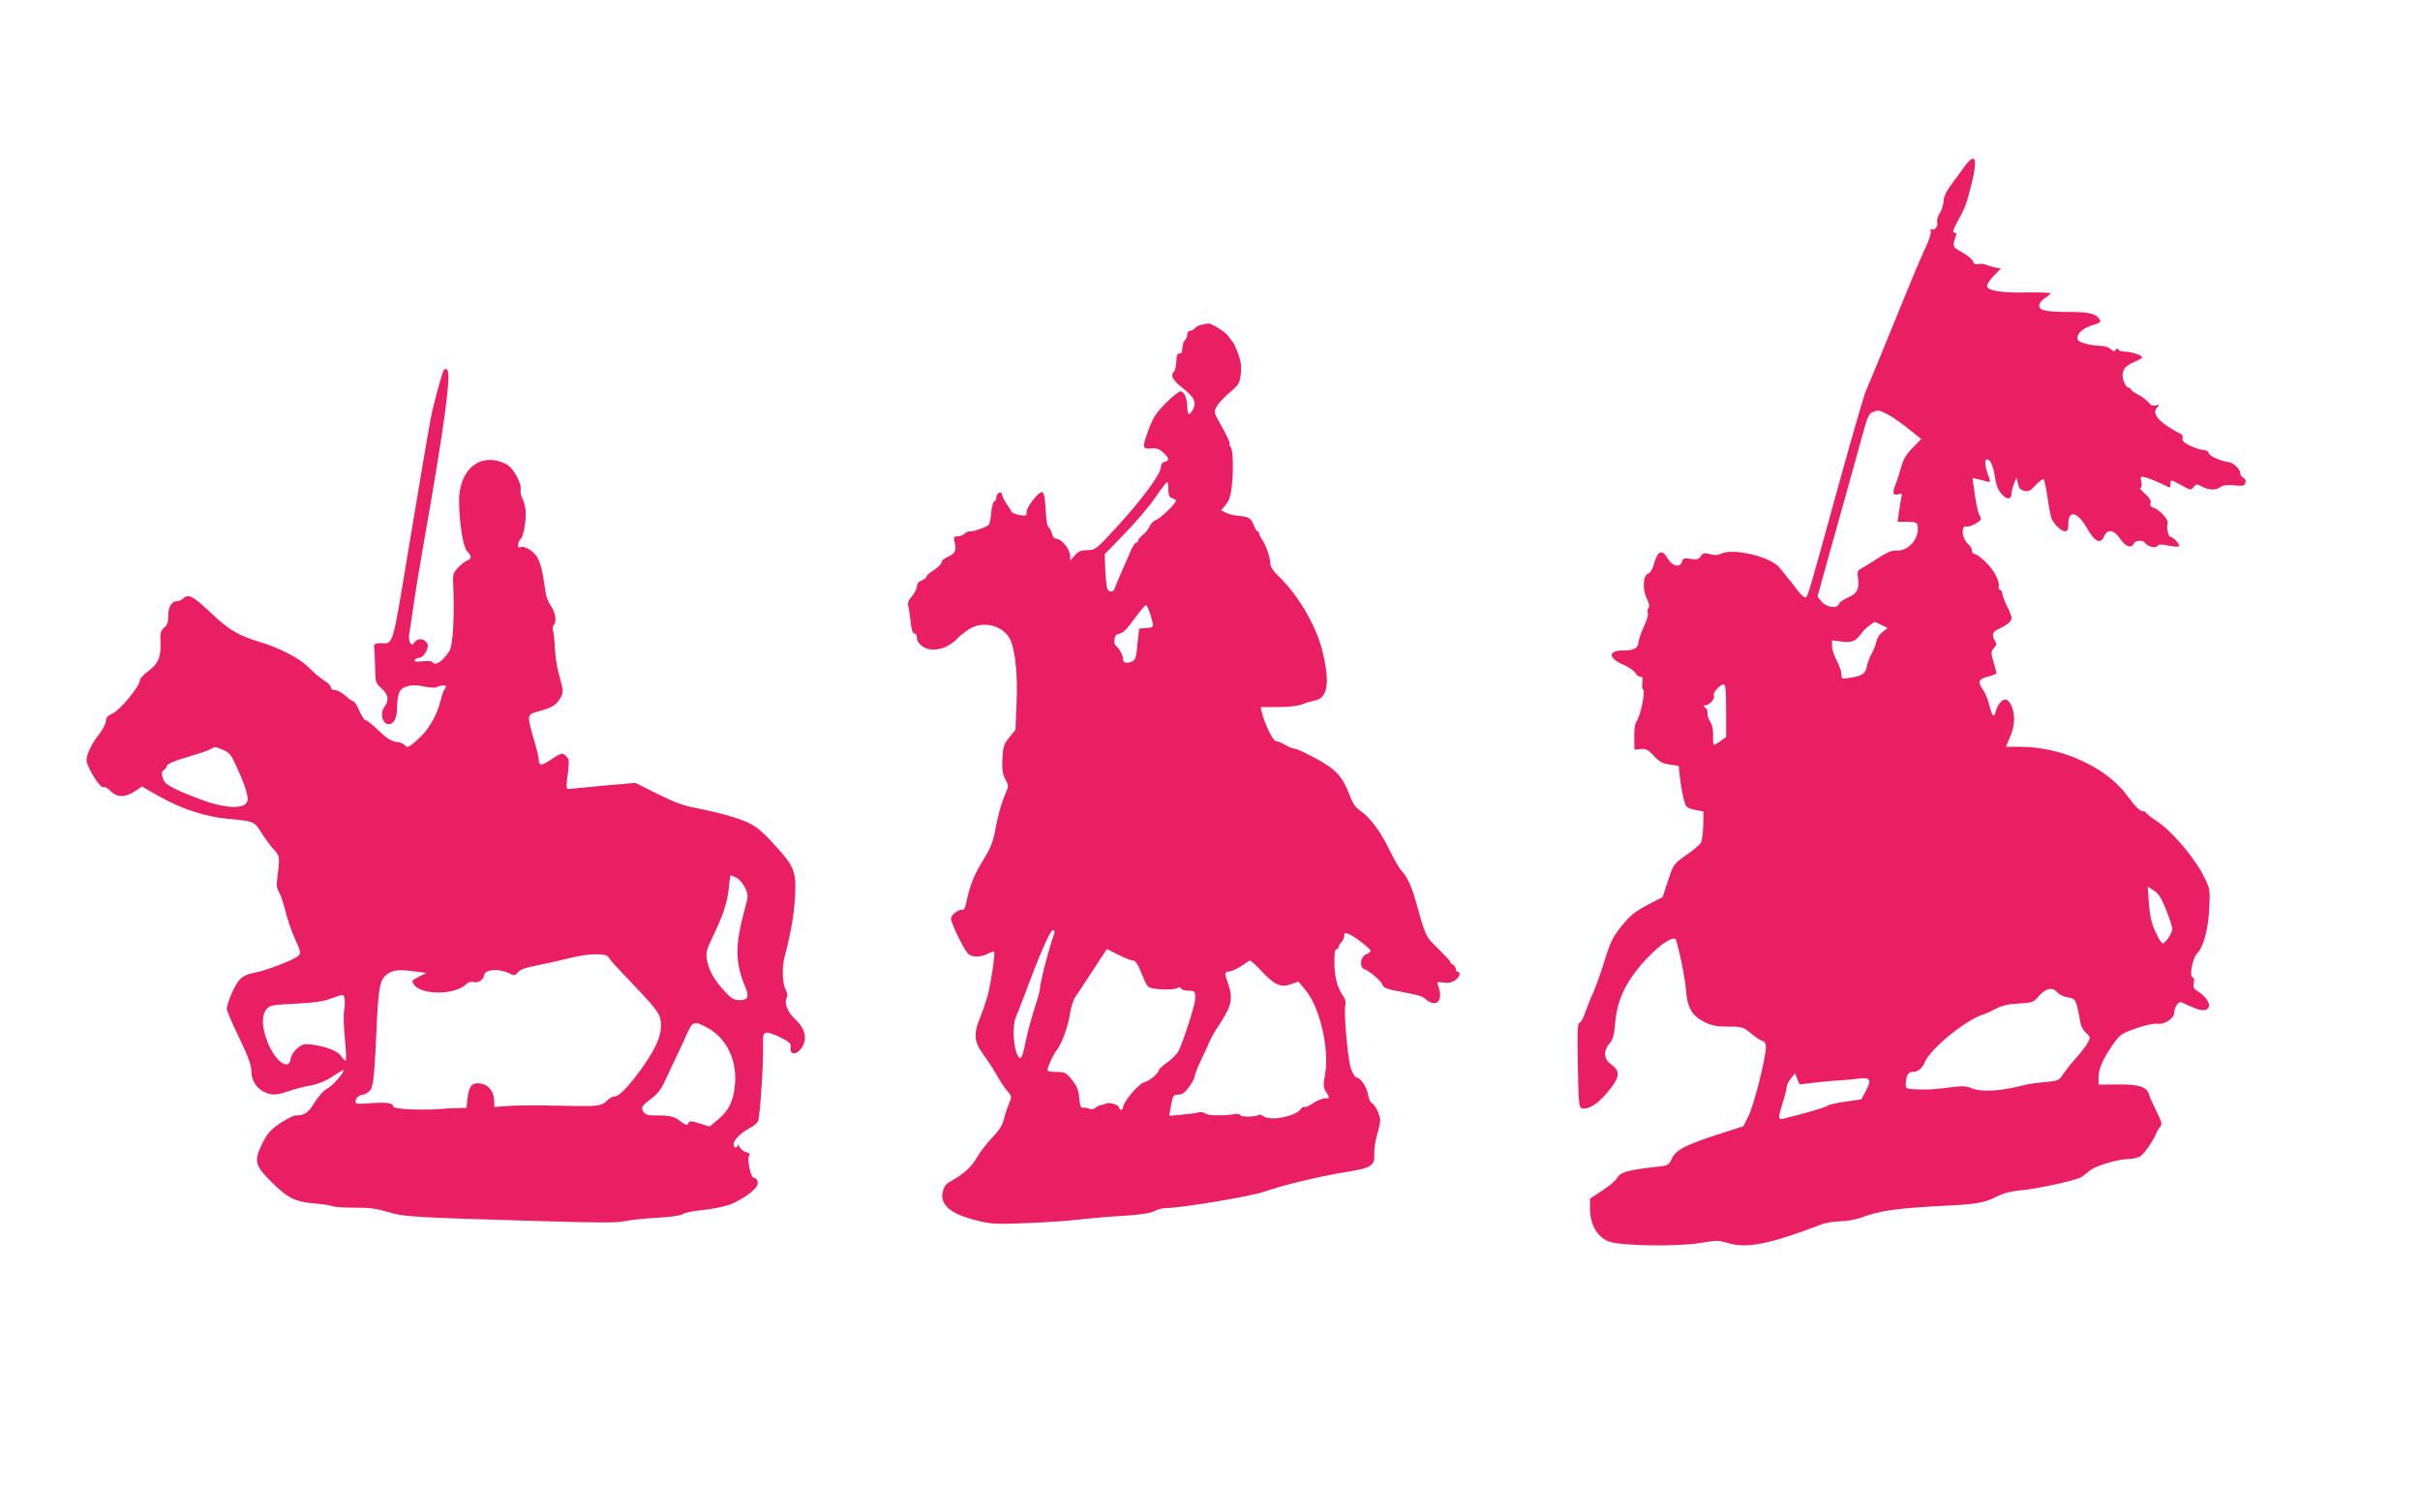 <?xml version="1.0" standalone="no"?>
<!DOCTYPE svg PUBLIC "-//W3C//DTD SVG 20010904//EN"
 "http://www.w3.org/TR/2001/REC-SVG-20010904/DTD/svg10.dtd">
<svg version="1.0" xmlns="http://www.w3.org/2000/svg"
 width="1280pt" height="800pt" viewBox="0 0 1280 800"
 preserveAspectRatio="xMidYMid meet">
<g transform="translate(0,800) scale(0.1,-0.1)"
fill="#e91e63" stroke="none">
<path d="M10390 7118 c-18 -24 -49 -67 -71 -97 -26 -35 -39 -64 -39 -85 0 -17
-9 -46 -20 -63 -11 -18 -17 -40 -14 -48 8 -19 -14 -47 -29 -38 -6 4 -8 0 -5
-9 4 -8 -7 -42 -22 -76 -16 -33 -63 -142 -104 -243 -137 -337 -198 -484 -216
-524 -10 -22 -75 -247 -145 -500 -159 -578 -164 -595 -175 -595 -10 0 -28 17
-55 54 -11 15 -28 37 -39 49 -10 12 -29 36 -42 53 -47 60 -251 108 -314 74
-14 -7 -32 -8 -55 -1 -30 8 -37 7 -49 -11 -12 -17 -22 -20 -54 -14 -34 5 -40
3 -45 -14 -9 -35 -52 -26 -76 16 -29 50 -52 42 -71 -23 -8 -31 -21 -54 -31
-56 -28 -7 -33 -83 -10 -130 14 -28 17 -45 10 -53 -5 -6 -7 -18 -3 -27 3 -8
-6 -39 -20 -69 -14 -29 -27 -66 -29 -81 -4 -36 -21 -47 -77 -47 -86 0 -87 -39
-4 -76 29 -13 58 -32 64 -44 6 -11 18 -20 27 -20 12 0 14 -7 10 -29 -3 -15 -2
-32 4 -38 12 -12 -12 -133 -33 -165 -10 -15 -15 -46 -14 -88 l1 -65 33 3 c28
3 39 -3 70 -36 29 -32 47 -41 84 -46 l47 -7 6 -57 c8 -74 24 -144 36 -159 6
-6 28 -14 50 -18 l39 -7 -1 -71 c-1 -39 -6 -80 -11 -92 -5 -11 -40 -41 -78
-67 -68 -48 -68 -48 -97 -135 l-29 -88 -81 -42 c-65 -35 -91 -55 -135 -110
-48 -60 -60 -83 -92 -188 -21 -66 -48 -142 -61 -170 -13 -27 -31 -74 -41 -102
-10 -29 -23 -53 -30 -53 -10 0 -12 -45 -9 -192 5 -269 4 -263 38 -261 38 3 88
42 138 109 48 62 47 90 -1 126 -38 27 -40 71 -6 110 18 22 24 44 29 105 10
128 60 229 169 345 74 78 144 122 153 96 20 -64 47 -197 52 -258 7 -99 31
-142 97 -175 40 -20 65 -25 127 -25 73 0 79 -2 118 -34 23 -19 50 -38 61 -41
14 -4 20 -15 20 -34 0 -56 -63 -307 -91 -362 l-28 -56 -118 -38 c-186 -60
-237 -86 -259 -131 -18 -38 -21 -39 -84 -46 -156 -17 -191 -28 -210 -63 -6
-11 -40 -39 -76 -63 l-64 -42 0 -54 c0 -82 38 -148 98 -172 62 -25 370 -29
495 -7 74 13 87 13 138 -2 100 -30 219 -6 499 101 19 7 61 13 92 14 32 0 81 9
110 19 108 40 191 51 493 66 127 7 163 14 235 50 29 15 74 25 125 30 81 7 273
49 310 67 11 6 32 22 47 35 27 26 152 63 213 63 17 0 41 6 54 13 20 10 68 79
88 127 3 8 12 22 19 30 11 14 8 26 -20 82 -18 37 -36 75 -38 86 -11 43 -54 57
-165 56 l-103 -1 0 41 c0 44 29 108 85 184 29 40 42 48 116 74 48 16 95 26
109 23 35 -7 90 28 90 58 0 13 6 32 14 42 12 17 18 18 37 8 13 -7 41 -19 62
-27 87 -35 97 35 14 89 -24 15 -28 23 -23 47 3 17 1 28 -6 28 -19 0 -3 98 21
124 36 38 60 125 66 238 5 101 5 105 -26 168 -46 96 -169 242 -246 293 -34 22
-63 45 -63 49 0 4 -9 8 -19 8 -12 0 -38 25 -70 69 -66 91 -151 155 -279 210
-92 39 -200 61 -296 61 l-76 0 22 53 c15 33 22 70 21 100 -2 51 -24 97 -47 97
-18 0 -42 -30 -50 -64 -9 -37 -20 -24 -35 38 -7 27 -21 62 -32 77 -30 43 -25
57 26 70 25 6 45 15 45 18 0 4 -7 31 -16 60 -14 49 -14 54 2 73 15 16 16 23 6
38 -19 32 -14 49 21 64 43 20 67 40 67 57 0 8 -11 37 -25 64 -13 28 -25 58
-25 68 0 9 -5 17 -11 17 -5 0 -9 8 -7 18 5 30 -25 86 -70 130 -24 23 -50 42
-58 42 -8 0 -14 8 -14 18 0 10 -9 25 -20 34 -22 20 -35 60 -26 84 3 8 10 13
16 9 10 -6 65 19 75 35 4 6 1 17 -5 25 -6 8 -17 55 -24 105 l-13 92 26 -6 c14
-3 36 -8 48 -12 23 -6 23 -6 8 36 -17 48 -19 80 -6 80 18 0 32 -29 41 -83 10
-63 19 -84 48 -111 24 -21 42 -14 42 17 1 12 7 36 14 52 l12 30 7 -32 c5 -24
13 -34 33 -39 23 -6 33 -1 61 30 19 20 38 34 42 32 4 -3 14 -47 21 -98 7 -51
17 -102 22 -113 18 -34 51 -65 70 -65 14 0 18 8 18 40 0 76 50 63 100 -26 40
-70 70 -84 88 -43 18 43 53 39 86 -11 27 -41 62 -53 72 -25 7 17 50 20 59 4
12 -19 58 -31 66 -17 6 9 20 10 59 2 28 -6 53 -7 56 -3 5 9 -31 49 -45 49 -12
0 -23 48 -16 71 7 20 -42 74 -78 85 -12 4 -16 12 -12 24 4 12 -6 27 -30 49
-20 17 -30 31 -24 31 8 0 9 11 5 31 -6 30 -5 31 22 24 22 -5 79 -30 125 -53 4
-2 7 6 7 17 0 26 0 26 59 -6 48 -27 50 -27 64 -9 13 17 15 17 45 2 38 -20 72
-20 97 -2 14 10 36 12 72 9 44 -5 54 -3 59 12 5 11 1 21 -9 27 -10 5 -17 15
-17 22 0 23 -34 57 -60 61 -47 7 -105 33 -108 49 -2 9 -14 16 -27 16 -14 0
-45 10 -70 22 -35 17 -45 27 -41 41 3 12 -3 21 -19 27 -13 5 -46 25 -74 45
-52 38 -64 67 -38 94 10 11 8 12 -9 7 -16 -5 -27 0 -41 16 -10 13 -35 32 -56
42 -20 11 -37 23 -37 28 0 4 -6 8 -13 8 -8 0 -19 17 -25 37 -15 48 3 77 58 99
22 9 40 20 40 24 0 11 -57 30 -91 30 -15 0 -31 5 -35 11 -4 8 -9 7 -14 -2 -6
-9 -12 -9 -25 4 -10 10 -33 17 -58 18 -23 0 -60 6 -82 13 -31 9 -39 17 -37 32
4 26 36 51 83 65 40 12 44 17 31 34 -19 27 -57 35 -161 35 -127 0 -162 9 -154
40 3 11 18 28 34 37 15 9 26 19 24 22 -2 3 -59 5 -127 4 -134 -3 -208 10 -208
35 0 9 16 33 36 54 l37 37 -29 6 c-16 4 -39 10 -50 15 -12 5 -31 6 -42 3 -14
-3 -22 1 -26 15 -4 10 -29 31 -57 47 -52 28 -54 33 -33 89 4 10 1 16 -9 16
-11 0 -8 12 14 53 44 79 49 94 77 203 34 139 20 172 -38 92z m-407 -1309 c23
-12 73 -46 110 -76 l69 -55 -46 -47 c-33 -34 -49 -60 -60 -101 -8 -30 -22 -72
-30 -93 -19 -43 -13 -61 16 -51 18 5 20 3 15 -17 -3 -13 -9 -48 -13 -76 l-7
-53 51 0 c39 0 51 -4 54 -17 15 -65 -45 -139 -109 -135 -26 2 -50 -8 -101 -41
-37 -24 -77 -49 -89 -55 -18 -10 -21 -18 -16 -46 9 -59 -3 -85 -51 -106 -24
-10 -46 -25 -49 -34 -10 -27 -64 -20 -91 11 l-23 27 22 80 c59 208 209 749
227 814 15 54 26 76 42 82 30 12 33 12 79 -11z m-31 -1115 l32 -16 -26 -20
c-15 -10 -30 -33 -33 -51 -4 -18 -15 -46 -25 -64 -11 -18 -22 -49 -26 -68 -7
-39 -23 -50 -95 -61 -37 -6 -39 -5 -39 19 0 14 -11 47 -25 73 -14 26 -25 60
-25 77 l0 30 53 -7 c56 -6 73 2 109 52 11 16 57 52 66 52 2 0 17 -7 34 -16z
m-822 -453 l0 -140 -29 -20 c-16 -12 -32 -21 -35 -21 -4 0 -6 22 -5 48 1 31
-4 57 -15 75 -10 14 -16 34 -14 44 2 10 -3 23 -12 30 -13 11 -13 12 1 13 21 0
53 36 44 50 -8 13 32 60 52 60 10 0 13 -30 13 -139z m2327 -1053 c18 -46 33
-91 33 -101 0 -22 -37 -77 -51 -77 -6 0 -23 28 -39 63 -21 46 -29 84 -34 149
l-6 88 32 -20 c24 -14 39 -38 65 -102z m-574 -438 c9 -11 34 -22 55 -26 42 -7
42 -6 68 -142 3 -13 15 -34 28 -46 23 -20 23 -23 9 -51 -9 -17 -35 -50 -58
-76 -23 -25 -54 -63 -69 -86 -26 -39 -29 -40 -96 -46 -37 -3 -86 -10 -107 -15
-131 -34 -231 -40 -285 -18 -27 12 -50 13 -108 5 -97 -12 -114 -13 -182 -11
-53 2 -58 4 -58 25 0 42 12 67 32 67 32 0 54 17 69 52 29 71 218 225 311 253
13 4 43 18 68 31 32 16 66 24 119 26 68 4 76 6 100 34 40 48 76 56 104 24z
m-1291 -477 c40 5 100 11 133 12 33 2 81 7 107 10 61 9 69 -7 36 -67 l-23 -43
-83 -12 c-46 -6 -89 -16 -95 -21 -10 -9 -130 -44 -234 -69 -29 -7 -29 5 -3 87
11 34 20 70 20 80 0 9 10 30 22 45 l22 28 12 -29 12 -30 74 9z"/>
<path d="M6358 6283 c-14 -2 -32 -11 -38 -19 -7 -8 -19 -14 -26 -14 -8 0 -14
-8 -14 -18 0 -10 -5 -23 -11 -29 -7 -7 -13 -22 -14 -35 -4 -37 -4 -38 -19 -38
-9 0 -14 -13 -14 -41 -1 -23 -6 -47 -11 -52 -22 -22 -10 -47 44 -89 61 -47 75
-76 55 -114 -19 -34 -30 -30 -30 10 0 47 -16 86 -36 86 -9 0 -44 -28 -78 -62
-50 -51 -67 -77 -89 -136 -37 -100 -36 -108 11 -104 29 3 43 -2 65 -22 32 -30
34 -42 7 -49 -13 -3 -20 -14 -20 -29 0 -34 -99 -169 -230 -312 -113 -123 -116
-125 -158 -126 -34 0 -48 -6 -67 -27 l-24 -28 -1 27 c0 32 -45 88 -71 88 -12
0 -21 10 -25 28 -4 15 -12 30 -18 34 -6 4 -12 31 -13 60 -4 86 -10 122 -20
125 -17 6 -83 -78 -83 -104 0 -22 -3 -23 -37 -17 -21 4 -39 11 -41 15 -2 5
-14 24 -28 44 -13 20 -24 42 -24 50 0 9 -6 12 -15 9 -8 -4 -15 -14 -15 -24 0
-10 -5 -20 -11 -22 -6 -2 -13 -28 -16 -58 -2 -30 -8 -60 -14 -66 -9 -12 -88
-39 -103 -35 -4 1 -15 -4 -23 -11 -9 -7 -21 -13 -27 -14 -6 0 -16 -2 -23 -2
-8 -1 -9 -11 -4 -29 11 -43 3 -62 -35 -78 -19 -8 -34 -21 -34 -29 0 -9 -18
-27 -40 -41 -22 -14 -40 -30 -40 -35 0 -6 -11 -15 -25 -20 -16 -6 -25 -17 -25
-31 0 -12 -12 -35 -26 -52 -18 -21 -24 -37 -20 -53 4 -13 9 -51 13 -84 4 -41
10 -60 19 -60 8 0 14 -11 14 -24 0 -16 11 -32 29 -45 48 -34 132 -15 186 43
11 12 38 33 61 48 76 49 187 18 220 -61 25 -61 37 -183 31 -326 l-6 -145 -33
-41 c-29 -36 -33 -49 -36 -112 -3 -56 1 -80 15 -108 19 -35 19 -37 0 -80 -22
-51 -40 -118 -57 -209 -9 -47 -26 -86 -60 -140 -47 -75 -71 -135 -88 -220 -5
-29 -13 -44 -21 -42 -21 4 -61 -27 -61 -48 0 -21 65 -156 88 -182 19 -22 67
-23 106 -3 16 9 31 13 34 10 7 -7 -17 -168 -35 -235 -9 -30 -26 -81 -39 -112
-35 -84 -32 -128 14 -191 20 -29 43 -61 49 -72 7 -11 24 -40 39 -65 15 -25 36
-55 47 -67 19 -22 19 -24 4 -60 -9 -21 -21 -58 -27 -83 -8 -31 -26 -60 -60
-95 -27 -27 -65 -76 -84 -109 -32 -54 -69 -86 -151 -132 -22 -12 -37 -60 -29
-89 16 -51 71 -84 190 -113 71 -17 99 -18 264 -11 102 4 226 13 275 19 50 6
151 15 225 19 92 6 145 14 165 25 17 9 44 16 60 16 77 0 446 61 515 85 107 37
296 82 434 105 141 22 158 33 155 99 -1 25 6 70 15 100 9 30 16 64 16 76 0 28
-28 85 -45 91 -7 3 -15 22 -19 43 -6 41 -40 91 -60 91 -7 0 -20 19 -29 43 -18
46 -41 303 -31 341 4 16 -1 34 -15 53 -34 47 -49 126 -41 226 1 9 5 17 11 17
5 0 9 5 9 11 0 6 7 17 15 25 8 9 15 24 15 34 0 18 3 18 28 8 31 -14 112 -77
112 -88 0 -4 -11 -12 -25 -18 -31 -14 -36 -69 -7 -79 29 -11 90 -64 95 -83 3
-12 21 -21 63 -29 127 -24 145 -29 162 -44 61 -53 100 -10 67 75 -6 15 -2 16
29 11 24 -4 44 0 61 11 25 16 34 46 15 46 -5 0 -10 7 -10 15 0 7 -8 19 -17 24
-10 6 -15 11 -11 11 5 0 -23 30 -61 68 -73 71 -69 63 -126 267 -20 70 -45 121
-74 152 -11 12 -37 57 -58 100 -48 100 -102 174 -152 210 -30 20 -46 43 -61
83 -39 103 -71 139 -178 197 -53 29 -105 53 -114 53 -10 0 -32 9 -50 20 -18
11 -40 20 -49 20 -16 0 -60 91 -75 153 l-6 27 91 0 c54 0 105 6 124 13 18 8
49 17 70 21 70 13 83 94 42 261 -34 138 -130 301 -239 404 -20 19 -36 44 -36
54 0 32 -22 100 -42 129 -10 14 -18 31 -18 37 0 6 -4 11 -8 11 -5 0 -15 16
-22 35 -14 36 -25 42 -90 48 -19 2 -45 9 -58 16 l-23 12 24 29 c18 21 26 46
32 95 10 97 7 195 -6 211 -6 8 -9 14 -6 14 8 0 -12 45 -51 112 -31 54 -32 59
-18 86 8 16 39 49 69 75 51 43 54 49 60 101 4 41 0 68 -15 108 -11 29 -23 55
-27 58 -3 3 -14 17 -24 32 -14 22 -97 73 -109 67 -2 -1 -15 -4 -30 -6z m-178
-872 c0 -31 4 -41 20 -46 11 -3 20 -9 20 -13 0 -15 -81 -93 -105 -102 -14 -5
-29 -20 -34 -34 -5 -13 -21 -32 -35 -44 -14 -11 -26 -25 -26 -31 0 -6 -5 -11
-11 -11 -5 0 -19 -21 -30 -47 -11 -27 -33 -77 -49 -113 -16 -36 -31 -73 -34
-82 -7 -23 -33 -23 -40 0 -3 9 -8 54 -10 99 l-3 82 107 110 c59 61 132 146
161 190 30 44 57 80 62 81 4 0 7 -18 7 -39z m-95 -663 c20 -68 21 -66 -22 -70
l-38 -3 -9 -83 c-7 -76 -10 -84 -33 -93 -28 -10 -43 -5 -43 17 0 17 -21 56
-35 66 -19 12 -12 61 8 64 26 4 42 19 94 90 26 35 50 64 55 64 4 0 14 -23 23
-52z m-507 -1680 c-31 -87 -78 -268 -78 -302 0 -8 -13 -54 -29 -103 -16 -48
-37 -128 -47 -176 -9 -49 -21 -86 -27 -84 -33 11 -48 161 -23 219 8 18 30 76
50 128 72 195 131 330 144 330 8 0 12 -6 10 -12z m337 -118 c32 -16 66 -30 76
-30 16 0 29 -22 59 -97 6 -18 18 -37 25 -43 17 -14 125 -19 150 -7 13 7 20 6
23 -2 2 -6 19 -11 38 -11 35 0 38 -4 35 -50 -2 -33 -69 -238 -89 -272 -9 -15
-35 -41 -59 -58 -24 -17 -43 -35 -43 -39 0 -17 -52 -60 -79 -66 -28 -6 -111
-105 -111 -132 0 -7 -4 -13 -10 -13 -5 0 -10 5 -10 10 0 15 -51 32 -69 23 -9
-4 -21 -7 -27 -8 -6 0 -19 -6 -28 -14 -9 -8 -23 -10 -33 -6 -10 5 -25 7 -34 6
-13 -1 -17 10 -21 52 -3 42 -12 63 -38 95 -31 39 -37 42 -82 42 -26 0 -48 4
-48 9 0 16 32 86 51 109 26 34 60 127 69 194 5 31 17 69 28 85 11 15 52 79 93
141 40 61 73 112 74 112 1 0 28 -13 60 -30z m757 -86 c69 -74 103 -89 156 -70
l40 14 41 -50 c73 -90 123 -310 100 -438 -11 -61 -10 -72 4 -94 22 -33 21 -36
-7 -36 -13 0 -40 -11 -60 -25 -21 -14 -41 -23 -46 -20 -5 3 -12 -1 -17 -8 -23
-39 -157 -68 -196 -43 -13 9 -27 13 -30 9 -12 -11 -97 -13 -97 -1 0 6 -14 8
-37 4 -21 -3 -45 -6 -53 -5 -8 0 -31 0 -50 0 -19 0 -40 5 -47 11 -7 6 -23 7
-35 4 -13 -4 -53 -9 -89 -12 l-65 -6 10 56 c10 52 12 56 38 56 21 0 35 10 58
42 16 22 30 48 30 57 0 8 13 42 29 76 16 33 37 78 46 100 9 22 33 65 54 95 66
99 74 140 46 220 -20 56 -20 57 13 63 15 3 43 17 62 30 19 14 38 26 42 26 4 1
31 -24 60 -55z"/>
<path d="M2347 6043 c-9 -15 -56 -189 -67 -248 -17 -89 -54 -308 -121 -710
-85 -514 -78 -489 -144 -487 -33 1 -41 -6 -35 -33 1 -5 3 -48 4 -93 1 -81 2
-85 34 -113 35 -31 41 -63 17 -95 -27 -35 -14 -94 21 -94 28 0 44 32 44 88 0
31 6 68 13 82 16 32 67 43 130 29 26 -6 55 -8 65 -4 39 17 63 11 43 -11 -4 -5
-14 -31 -20 -58 -20 -81 -66 -160 -123 -209 -45 -40 -55 -44 -64 -31 -7 8 -23
16 -35 18 -39 4 -60 17 -113 68 -27 26 -55 48 -62 48 -6 0 -21 23 -33 50 -12
28 -26 50 -31 50 -5 0 -25 14 -43 30 -19 17 -44 30 -56 30 -11 0 -21 6 -21 14
0 7 -12 22 -27 31 -31 20 -51 36 -96 80 -48 46 -151 99 -252 129 -117 36 -163
63 -258 153 -94 89 -119 103 -145 80 -10 -10 -26 -17 -35 -17 -29 0 -47 -29
-47 -77 0 -34 -5 -49 -22 -63 -18 -15 -21 -26 -19 -74 4 -80 -12 -117 -64
-155 -25 -18 -45 -40 -45 -49 0 -30 -103 -156 -143 -175 -27 -12 -37 -23 -37
-41 0 -13 -16 -44 -36 -70 -50 -65 -74 -124 -64 -152 23 -60 72 -133 86 -127
8 3 25 -6 39 -21 32 -34 80 -35 129 -1 l37 25 89 -51 c123 -69 242 -108 365
-120 139 -13 139 -13 176 -71 18 -29 48 -70 66 -90 35 -40 34 -35 18 -169 -3
-21 1 -43 10 -56 8 -12 23 -56 34 -99 10 -44 34 -112 52 -152 29 -63 31 -74
18 -87 -21 -21 -179 -82 -234 -90 -31 -5 -57 -17 -75 -34 -26 -25 -70 -125
-70 -158 0 -9 23 -64 51 -122 62 -128 79 -174 79 -213 0 -41 28 -85 66 -103
42 -20 63 -19 132 4 31 11 84 24 117 30 38 7 79 24 112 46 29 19 55 35 58 35
16 0 -51 -80 -81 -96 -22 -12 -49 -41 -70 -75 -33 -55 -53 -69 -100 -69 -11 0
-49 -19 -82 -41 -50 -34 -67 -53 -92 -102 -49 -98 -44 -119 47 -210 86 -85
126 -105 233 -113 36 -3 76 -9 90 -14 14 -5 68 -8 120 -8 70 1 113 -5 166 -21
94 -28 129 -30 824 -50 288 -9 398 -9 435 0 28 6 105 14 171 18 75 4 128 12
137 20 9 7 55 16 104 21 48 4 113 18 145 29 56 22 125 69 141 97 11 19 2 44
-16 44 -17 0 -38 105 -24 119 6 6 1 12 -15 16 -14 4 -30 16 -36 28 -6 12 -11
16 -11 10 -1 -20 -21 -15 -21 5 0 22 42 63 87 86 18 9 37 25 42 35 11 19 30
312 27 411 -1 48 2 55 19 58 11 1 45 -10 75 -26 46 -23 55 -32 52 -52 -7 -60
62 -27 74 35 7 38 -11 78 -51 115 -38 34 -58 85 -45 109 7 14 6 27 -5 48 -17
32 -20 118 -5 172 33 125 49 219 55 313 8 130 -3 162 -88 257 -105 118 -135
138 -249 172 -57 17 -141 37 -187 45 -64 12 -111 29 -202 74 l-118 59 -163
-14 c-90 -9 -172 -16 -183 -18 -22 -2 -22 -1 -9 103 5 47 3 58 -13 72 -20 18
-22 18 -93 -29 -37 -24 -50 -22 -50 7 0 11 -11 58 -25 104 -38 134 -38 136 15
151 77 21 99 33 120 67 22 35 22 39 -4 133 -10 33 -19 94 -21 135 -2 41 -6 83
-10 93 -4 9 -2 24 5 32 16 19 7 67 -18 103 -11 15 -22 45 -26 67 -3 22 -10 66
-15 97 -5 32 -19 73 -30 92 -22 35 -72 63 -90 51 -16 -9 -13 31 3 44 15 13 30
97 26 151 -1 19 -9 48 -17 64 -8 15 -12 38 -9 49 3 13 -6 41 -24 73 -24 41
-39 55 -75 69 -128 48 -231 -49 -227 -215 3 -119 23 -238 43 -256 24 -22 24
-41 1 -48 -10 -4 -32 -20 -48 -37 -25 -26 -29 -37 -27 -82 8 -185 -1 -331 -21
-362 -37 -56 -75 -80 -90 -56 -3 5 -27 6 -52 3 -34 -3 -45 -2 -40 7 4 6 13 11
21 11 24 0 55 49 46 73 -11 29 -51 35 -68 10 -12 -15 -15 -16 -24 -3 -5 8 -7
29 -5 45 3 17 15 93 26 170 11 77 34 214 50 305 115 652 150 918 123 927 -6 2
-13 0 -16 -4z m-1168 -2009 c33 -13 43 -25 69 -82 41 -88 62 -149 62 -179 0
-55 -108 -55 -255 1 -105 39 -167 69 -182 88 -18 23 -22 59 -8 64 7 3 15 13
17 22 4 12 35 26 104 46 54 16 110 34 124 42 31 16 23 17 69 -2z m2715 -676
c14 -6 35 -30 46 -52 19 -41 19 -41 -1 -116 -52 -193 -52 -279 4 -413 21 -50
13 -67 -31 -67 -28 0 -43 8 -71 38 -59 62 -90 115 -100 167 -9 47 -7 55 29
130 55 116 77 181 85 258 3 37 8 67 10 67 2 0 15 -5 29 -12z m-675 -422 c2 -6
34 -42 71 -81 182 -190 198 -211 205 -256 10 -71 -29 -158 -132 -292 -56 -73
-93 -107 -115 -107 -9 0 -27 -10 -38 -22 -23 -25 -48 -30 -160 -28 -41 1 -124
2 -185 3 -60 1 -141 0 -180 -3 l-70 -5 -1 30 c-1 57 -36 95 -87 95 -34 0 -47
-19 -54 -79 l-6 -51 -46 -1 c-25 -1 -62 -2 -81 -4 -105 -9 -260 -2 -260 12 0
19 -34 24 -119 18 -65 -6 -81 -4 -81 7 0 19 20 38 40 38 9 0 25 9 36 21 19 21
24 65 38 374 8 159 16 206 41 231 32 32 65 38 148 27 l72 -9 -37 -19 c-40 -20
-42 -23 -30 -41 38 -59 220 -58 279 1 9 10 25 14 38 11 26 -7 52 11 57 39 4
27 77 33 126 9 34 -16 36 -16 52 4 12 14 42 25 101 36 46 9 127 27 179 40 97
24 191 25 199 2z m-1396 -222 c2 -14 1 -40 -3 -59 -4 -18 -2 -85 4 -149 7 -64
8 -116 4 -116 -4 0 -15 11 -24 24 -17 27 -78 50 -155 61 -40 5 -50 2 -77 -20
-17 -14 -32 -38 -34 -53 -8 -69 -81 -18 -122 84 -31 77 -34 142 -7 175 18 22
28 24 153 30 99 5 147 12 188 27 70 26 67 26 73 -4z m1922 -152 c96 -53 152
-166 143 -291 -7 -91 -30 -141 -87 -190 l-48 -40 -53 17 c-41 13 -54 14 -58 4
-5 -17 -15 -15 -47 10 -30 23 -54 29 -128 28 -36 -1 -52 4 -62 17 -17 24 -11
35 40 72 30 22 52 49 70 89 15 31 42 89 60 127 19 39 45 96 59 128 29 66 39
69 111 29z"/>
</g>
</svg>
